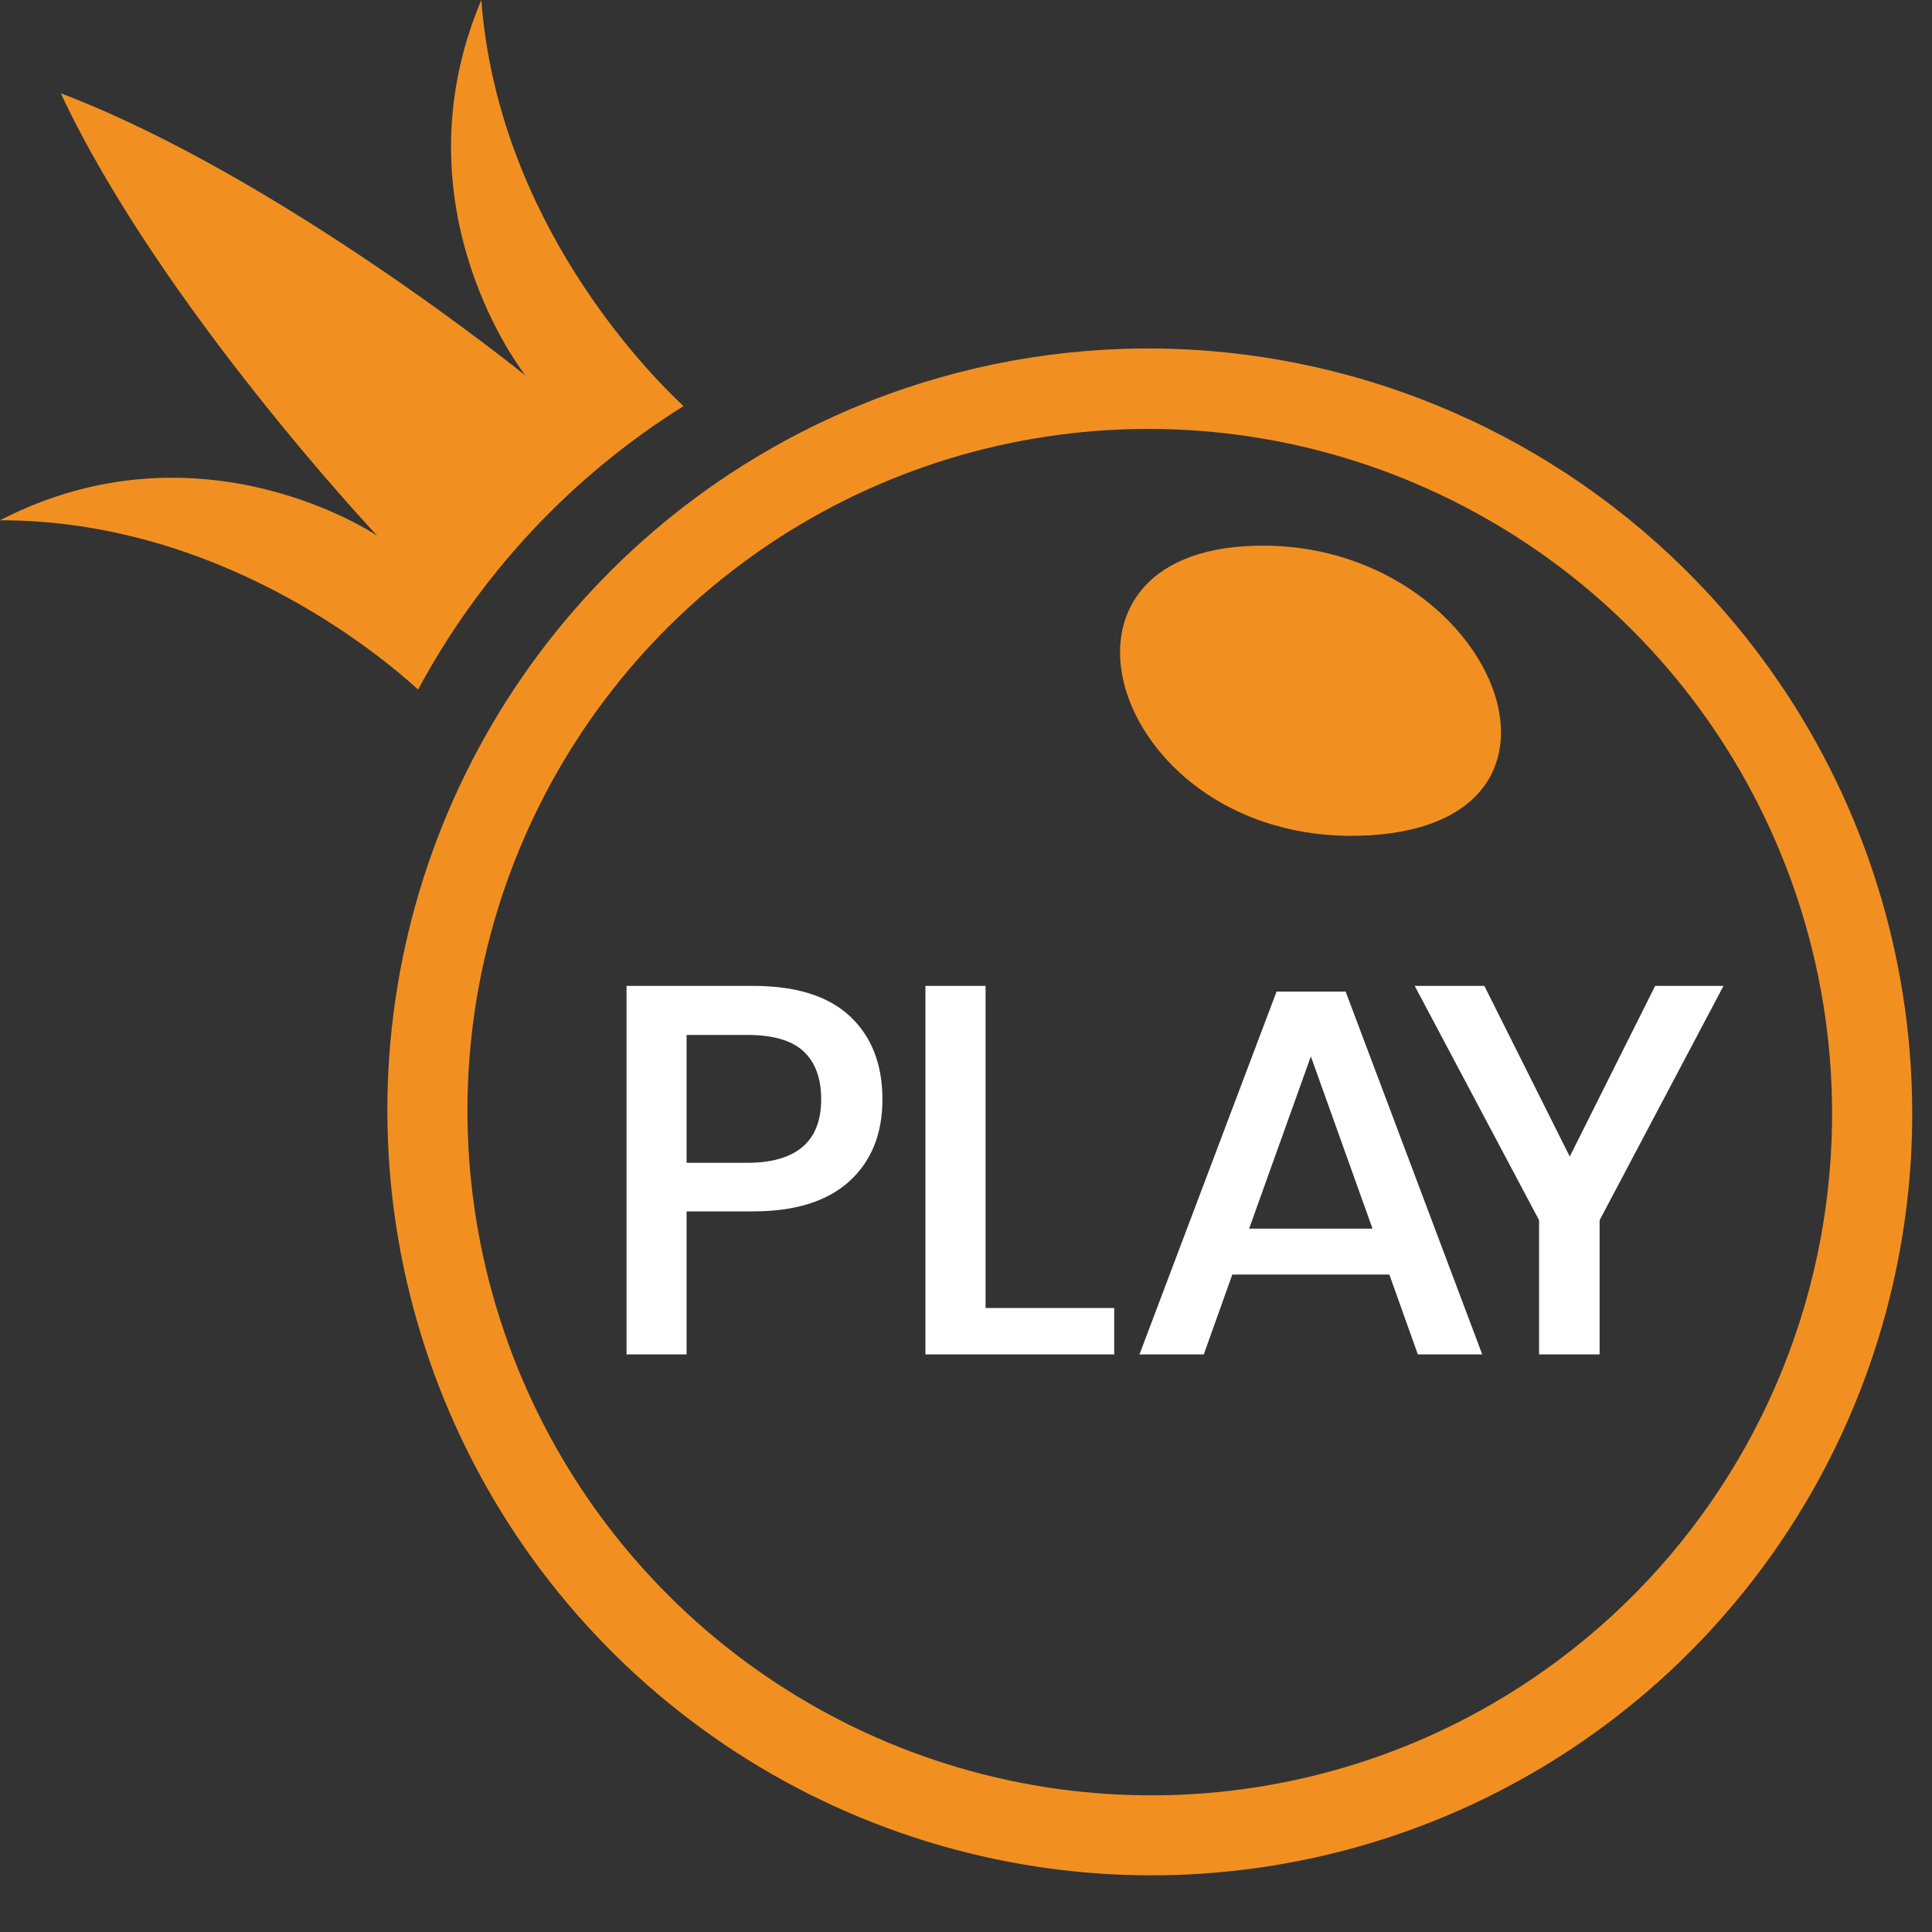 <svg width="24" height="24" viewBox="0 0 24 24" fill="none" xmlns="http://www.w3.org/2000/svg">
<rect x="0" y="0" width="24" height="24" fill="#333333" stroke="none"/>
<g clip-path="url(#clip0_1_1589)">
<path d="M15.469 6.785C12.671 6.957 13.927 10.566 17.021 10.376C20.047 10.189 18.451 6.601 15.469 6.785Z" fill="#F19021"/>
<path d="M9.538 5.595C7.917 6.531 6.61 7.928 5.784 9.609C4.957 11.29 4.648 13.18 4.894 15.04C5.141 16.9 5.932 18.646 7.169 20.058C8.406 21.469 10.032 22.483 11.842 22.97C13.652 23.458 15.564 23.397 17.337 22.796C19.11 22.195 20.665 21.081 21.803 19.594C22.942 18.108 23.614 16.315 23.735 14.444C23.855 12.572 23.418 10.706 22.48 9.08C21.221 6.901 19.151 5.309 16.724 4.655C14.297 4.001 11.712 4.339 9.538 5.595ZM18.53 21.17C17.08 22.008 15.412 22.395 13.739 22.284C12.066 22.173 10.463 21.567 9.131 20.544C7.8 19.521 6.8 18.126 6.26 16.535C5.719 14.945 5.661 13.231 6.093 11.61C6.525 9.989 7.427 8.534 8.686 7.428C9.946 6.323 11.505 5.617 13.166 5.4C14.829 5.182 16.518 5.463 18.023 6.208C19.527 6.952 20.779 8.125 21.619 9.58C22.745 11.53 23.052 13.847 22.473 16.021C21.894 18.194 20.476 20.046 18.53 21.17ZM5.979 0C4.884 2.598 6.528 4.665 6.528 4.665C6.528 4.665 3.467 2.188 0.755 1.159C1.987 3.788 4.686 6.655 4.686 6.655C4.686 6.655 2.504 5.171 0 6.463C2.694 6.461 4.69 8.106 5.194 8.566C5.968 7.125 7.105 5.911 8.491 5.045C8.029 4.613 6.187 2.732 5.979 0Z" fill="#F19021"/>
<path d="M8.529 15.048V16.825H7.783V12.247H9.355C9.887 12.247 10.287 12.372 10.557 12.623C10.826 12.874 10.961 13.218 10.962 13.654C10.962 14.087 10.824 14.427 10.549 14.676C10.274 14.924 9.877 15.048 9.358 15.048H8.529ZM10.201 13.654C10.201 13.395 10.128 13.197 9.982 13.06C9.836 12.924 9.601 12.856 9.278 12.856H8.529V14.445H9.276C9.893 14.445 10.201 14.181 10.201 13.654ZM12.243 16.248H13.841V16.825H11.496V12.247H12.243V16.248ZM17.259 15.833H15.308L14.954 16.825H14.155L15.858 12.318H16.716L18.413 16.825H17.613L17.259 15.833ZM17.05 15.263L16.284 13.123L15.517 15.263H17.05ZM21.41 12.247L19.871 15.158V16.825H19.119V15.158L17.574 12.247H18.439L19.5 14.367L20.561 12.247H21.41Z" fill="white"/>
</g>
<defs>
<clipPath id="clip0_1_1589">
<rect width="24" height="24" fill="white"/>
</clipPath>
</defs>
</svg>
